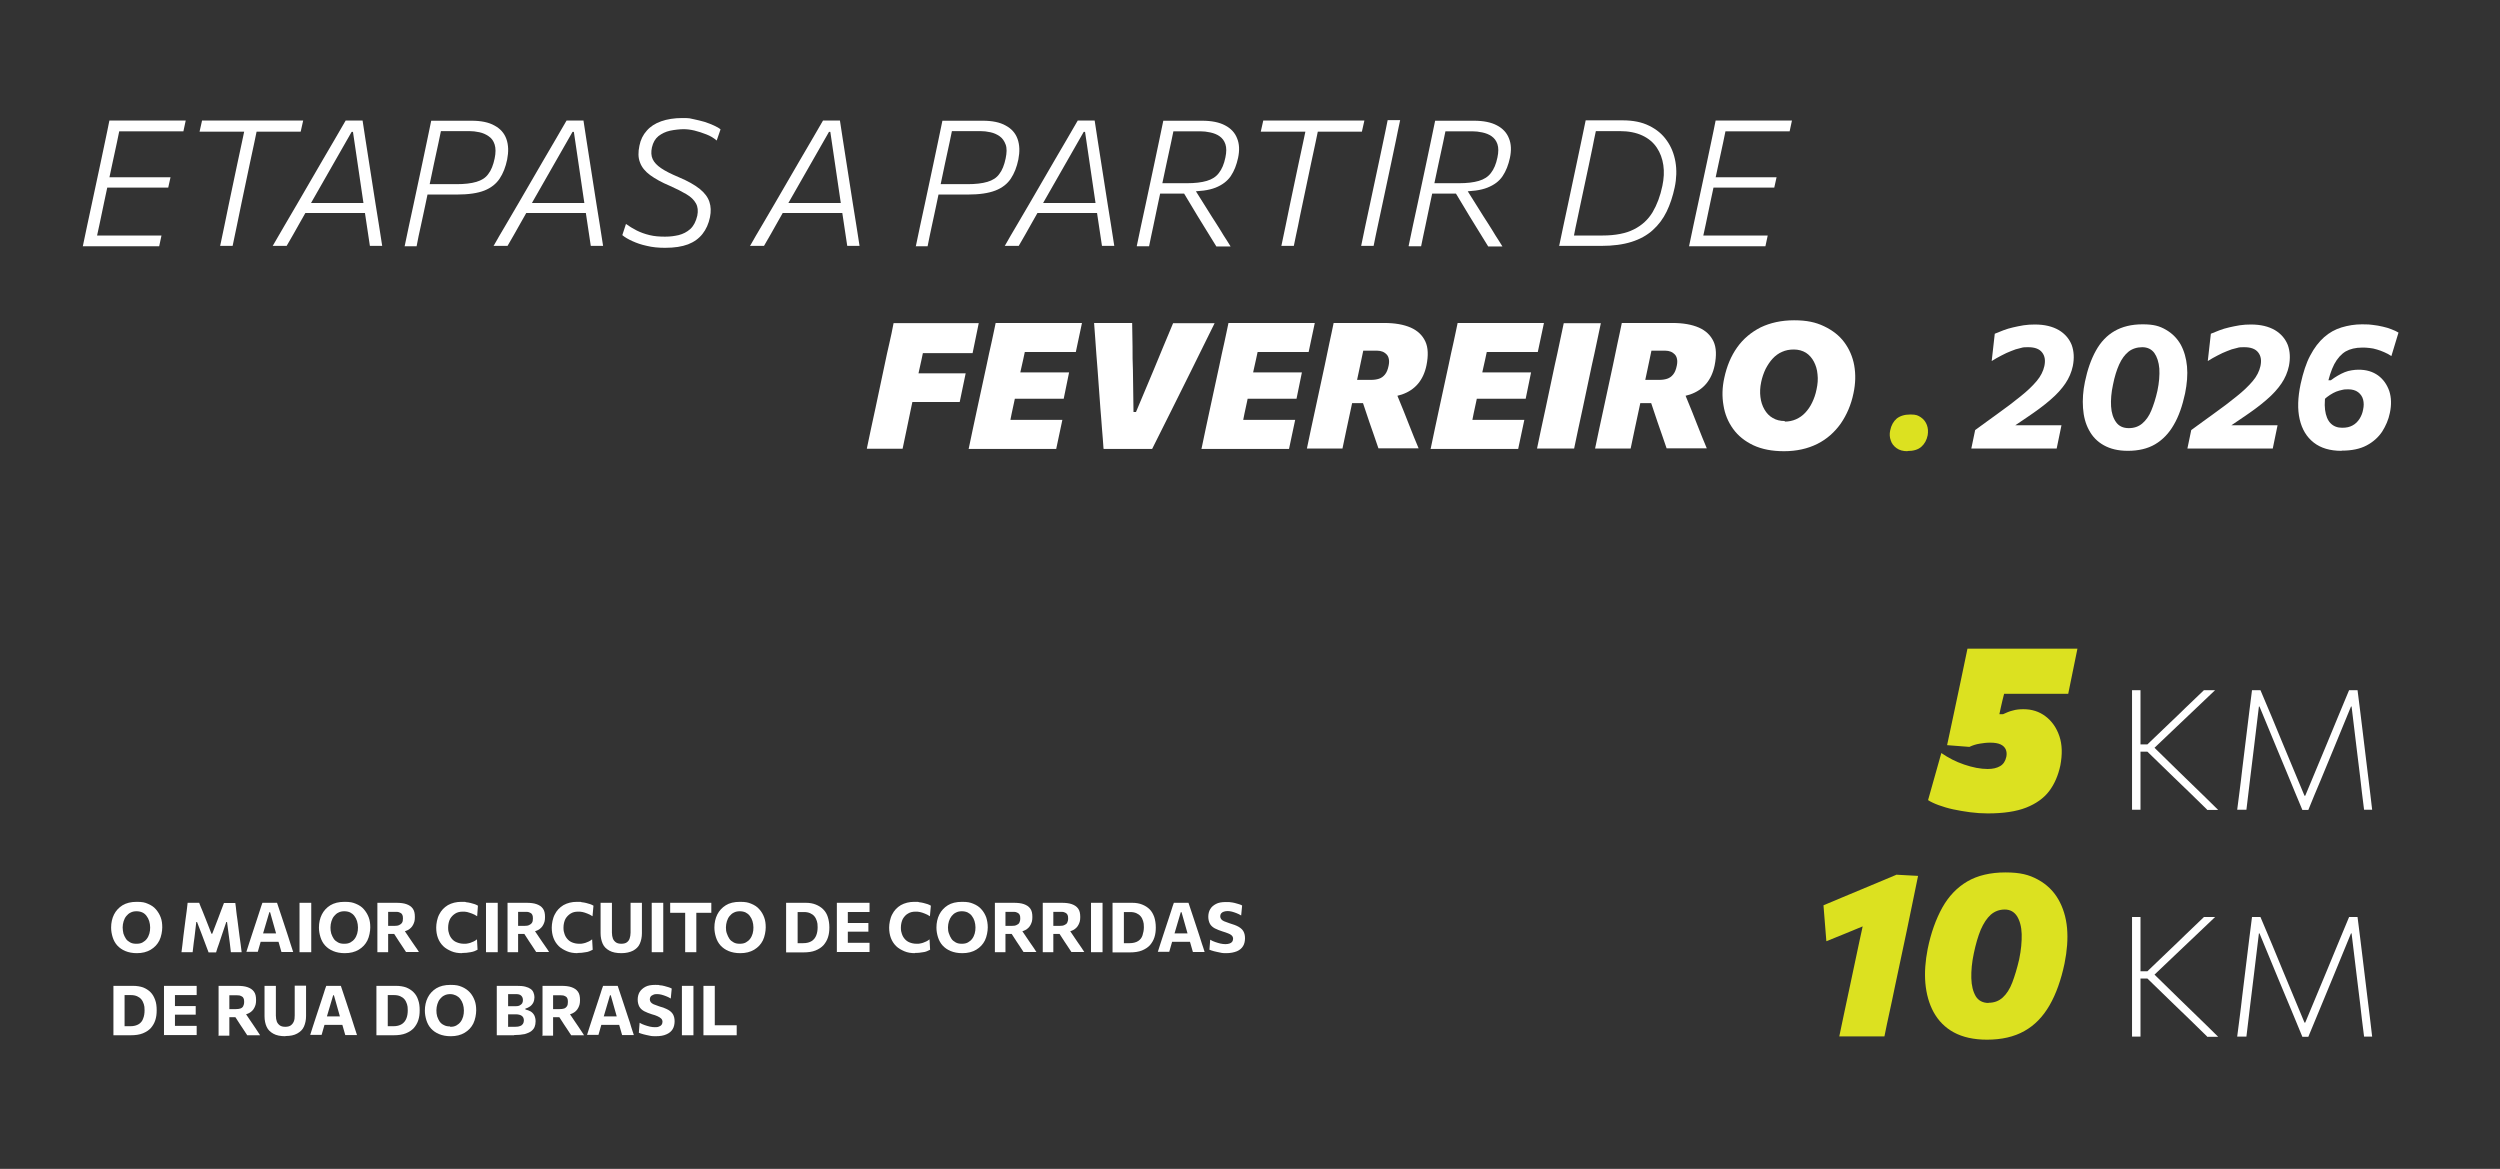<svg id="Camada_2" xmlns="http://www.w3.org/2000/svg" version="1.1" viewBox="0 0 1300.4 608">
    <rect x="0" y="0" width="1300.4" height="608" fill="#333333" stroke="none"/>
    <!-- Generator: Adobe Illustrator 29.8.2, SVG Export Plug-In . SVG Version: 2.1.1 Build 3)  -->
    <defs>
        <style>
            .st0,
            .st1 {
                fill: #fff;
            }

            .st1 {
                display: none;
            }

            .st2 {
                fill: #dce120;
            }
        </style>
    </defs>
    <g>
        <path class="st0"
            d="M71.2,495.8c-2.3,0-4.3-.4-6-1.1s-3.1-1.7-4.2-2.9-1.9-2.7-2.4-4.3-.8-3.3-.8-5c0-2.5.5-4.8,1.5-6.8,1-2,2.5-3.6,4.4-4.8,2-1.2,4.4-1.8,7.4-1.8s4.2.3,5.8,1c1.7.7,3.1,1.6,4.2,2.9s1.9,2.6,2.5,4.2c.6,1.6.8,3.3.8,5.2s-.5,4.8-1.5,6.8c-1,2-2.5,3.6-4.5,4.8s-4.4,1.8-7.2,1.8h0ZM71.1,490.9c1.2,0,2.2-.2,3.1-.7.9-.5,1.6-1.1,2.2-1.9.6-.8,1-1.7,1.3-2.7s.4-2.1.4-3.2-.2-2.3-.5-3.3-.8-1.9-1.4-2.7-1.3-1.4-2.2-1.8c-.9-.4-1.9-.6-3-.6s-2.2.2-3.1.7c-.9.4-1.6,1.1-2.2,1.8s-1.1,1.7-1.4,2.7c-.3,1-.5,2.1-.5,3.2s.2,2.2.4,3.2c.3,1,.8,1.9,1.3,2.7s1.3,1.4,2.2,1.9c.9.5,1.9.7,3.1.7h0Z" />
        <path class="st0"
            d="M94.4,495.3c.2-1.3.3-2.7.5-4s.3-2.8.5-4.4l1.1-8.6c.2-1.5.4-3,.6-4.4s.3-2.8.5-4.3h6c.6,1.5,1.1,2.9,1.7,4.2s1,2.7,1.6,4l3.1,7.9h.4l3-7.8c.5-1.3,1-2.6,1.5-4s1-2.7,1.6-4.2h5.9c.2,1.4.4,2.9.5,4.2s.4,2.9.6,4.5l1.1,8.6c.2,1.6.4,3,.6,4.3.2,1.3.3,2.7.5,4h-5.6c-.2-1.8-.4-3.5-.6-5.1s-.4-3.1-.6-4.5l-.8-6.1h-.4l-2.2,6.5c-.5,1.6-1.1,3.2-1.6,4.8-.6,1.6-1.1,3.1-1.5,4.5h-3.9c-.3-.9-.7-1.9-1.1-2.9s-.8-2.1-1.2-3.2c-.4-1.1-.8-2.1-1.2-3.2l-2.5-6.5h-.4l-.7,6c-.2,1.4-.3,3-.6,4.6-.2,1.6-.4,3.3-.6,5.1h-5.5,0Z" />
        <path class="st0"
            d="M128.1,495.3c.5-1.4.9-2.8,1.4-4.4.5-1.5,1-3,1.4-4.3l2.9-8.8c.5-1.6,1-3,1.4-4.3s.8-2.6,1.3-3.9h7.6c.4,1.3.9,2.6,1.3,3.9.4,1.3.9,2.7,1.4,4.2l2.9,8.8c.5,1.4.9,2.9,1.4,4.4s.9,2.9,1.4,4.3h-6.1c-.4-1.4-.8-2.8-1.2-4.2-.4-1.4-.8-2.8-1.2-4.1l-3.5-12.4h-.4l-3.6,12.2c-.4,1.3-.8,2.7-1.2,4.2-.4,1.5-.8,2.9-1.2,4.2h-5.9ZM134.2,489.9l.6-4.4h11.5l.5,4.4h-12.6Z" />
        <path class="st0" d="M155.8,495.3v-25.7h6.1v25.7h-6.1Z" />
        <path class="st0"
            d="M179.3,495.8c-2.3,0-4.3-.4-6-1.1s-3.1-1.7-4.2-2.9-1.9-2.7-2.4-4.3-.8-3.3-.8-5c0-2.5.5-4.8,1.5-6.8,1-2,2.5-3.6,4.4-4.8,2-1.2,4.4-1.8,7.4-1.8s4.2.3,5.9,1c1.7.7,3.1,1.6,4.2,2.9s1.9,2.6,2.5,4.2.8,3.3.8,5.2-.5,4.8-1.5,6.8c-1,2-2.5,3.6-4.5,4.8s-4.4,1.8-7.2,1.8h0ZM179.2,490.9c1.2,0,2.2-.2,3.1-.7.9-.5,1.6-1.1,2.2-1.9.6-.8,1-1.7,1.3-2.7s.4-2.1.4-3.2-.2-2.3-.5-3.3c-.3-1-.8-1.9-1.4-2.7s-1.4-1.4-2.2-1.8c-.9-.4-1.9-.6-3-.6s-2.2.2-3.1.7c-.9.4-1.6,1.1-2.2,1.8s-1.1,1.7-1.4,2.7-.5,2.1-.5,3.2.1,2.2.4,3.2.8,1.9,1.3,2.7,1.3,1.4,2.2,1.9,1.9.7,3.1.7h0Z" />
        <path class="st0"
            d="M196.3,495.3v-25.7h9.8c2.1,0,3.9.2,5.3.7,1.4.5,2.5,1.2,3.3,2.3.8,1.1,1.1,2.5,1.1,4.4s-.3,2.8-.9,4-1.5,2.1-2.8,2.8c-1.3.7-3,1-5,1l2.3-2.2,3.5,5.2c.5.8,1.1,1.6,1.7,2.5.6.9,1.2,1.8,1.8,2.6s1.1,1.6,1.5,2.3h-6.7c-.6-1-1.3-2-1.9-2.9s-1.2-1.8-1.8-2.7l-4.2-6.5,3.6,2.7h-6v-4.2h4.3c.9,0,1.8-.1,2.4-.4s1.1-.6,1.5-1.2c.4-.6.5-1.3.5-2.3s-.1-1.3-.3-1.8-.5-.8-.9-1c-.4-.2-.8-.4-1.2-.5-.4-.1-.9-.1-1.4-.1h-8.1l4.2-3.7v24.7h-5.8Z" />
        <path class="st0"
            d="M240.4,495.8c-2.1,0-4-.3-5.6-1s-3.1-1.5-4.3-2.7c-1.2-1.2-2.1-2.6-2.7-4.2-.6-1.6-.9-3.4-.9-5.4s.5-4.9,1.6-6.9c1-2,2.5-3.6,4.5-4.8,2-1.1,4.3-1.7,7-1.7s1.6,0,2.5.2c.8.1,1.6.2,2.3.4s1.4.4,2.1.6c.6.2,1.2.5,1.7.8l-.4,5.5c-.9-.6-1.8-1.1-2.7-1.4s-1.7-.6-2.5-.8c-.8-.2-1.6-.2-2.3-.2-1.5,0-2.8.3-3.9,1s-2,1.6-2.7,2.8c-.6,1.2-1,2.8-1,4.5s.2,2.2.5,3.2c.3,1,.8,1.9,1.5,2.7.7.8,1.5,1.4,2.6,1.8,1,.4,2.2.7,3.6.7s1.1,0,1.7-.1,1.1-.2,1.7-.4c.6-.2,1.1-.4,1.7-.7s1.1-.6,1.7-1.1l.3,5.4c-.5.3-1.1.5-1.7.8-.6.2-1.3.4-2,.5s-1.4.2-2.1.3c-.7,0-1.4.1-2.2.1h0Z" />
        <path class="st0" d="M252.8,495.3v-25.7h6.1v25.7h-6.1Z" />
        <path class="st0"
            d="M264,495.3v-25.7h9.8c2.1,0,3.9.2,5.3.7s2.5,1.2,3.3,2.3c.8,1.1,1.1,2.5,1.1,4.4s-.3,2.8-.9,4-1.5,2.1-2.8,2.8c-1.3.7-3,1-5,1l2.3-2.2,3.5,5.2c.5.8,1.1,1.6,1.7,2.5.6.9,1.2,1.8,1.8,2.6s1.1,1.6,1.5,2.3h-6.7c-.6-1-1.3-2-1.9-2.9s-1.2-1.8-1.8-2.7l-4.2-6.5,3.5,2.7h-6v-4.2h4.3c1,0,1.8-.1,2.4-.4s1.1-.6,1.5-1.2c.4-.6.5-1.3.5-2.3s-.1-1.3-.3-1.8-.5-.8-.9-1c-.4-.2-.8-.4-1.2-.5-.4-.1-.9-.1-1.4-.1h-8.1l4.2-3.7v24.7h-5.8Z" />
        <path class="st0"
            d="M300.5,495.8c-2.1,0-4-.3-5.6-1s-3.1-1.5-4.3-2.7c-1.2-1.2-2.1-2.6-2.7-4.2s-.9-3.4-.9-5.4.5-4.9,1.6-6.9c1-2,2.5-3.6,4.5-4.8,2-1.1,4.3-1.7,7-1.7s1.6,0,2.5.2c.8.1,1.6.2,2.3.4s1.4.4,2.1.6c.6.2,1.2.5,1.7.8l-.5,5.5c-.9-.6-1.8-1.1-2.7-1.4-.9-.4-1.7-.6-2.5-.8-.8-.2-1.6-.2-2.3-.2-1.5,0-2.8.3-3.9,1s-2,1.6-2.7,2.8c-.6,1.2-1,2.8-1,4.5s.2,2.2.5,3.2c.3,1,.8,1.9,1.5,2.7s1.5,1.4,2.5,1.8c1,.4,2.2.7,3.6.7s1.1,0,1.7-.1,1.1-.2,1.7-.4c.6-.2,1.1-.4,1.7-.7.6-.3,1.1-.6,1.7-1.1l.3,5.4c-.5.3-1.1.5-1.7.8s-1.3.4-2,.5-1.4.2-2.1.3c-.7,0-1.5.1-2.2.1h0Z" />
        <path class="st0"
            d="M323.3,495.8c-2.6,0-4.7-.4-6.3-1.3s-2.8-2-3.5-3.6-1.1-3.4-1.1-5.5v-15.8h5.9v15.5c0,1.2.2,2.3.5,3.1s.9,1.5,1.6,2c.7.5,1.7.7,2.8.7s2.1-.2,2.8-.7c.7-.5,1.2-1.1,1.5-2s.5-1.9.5-3.1v-15.5h5.9v15.8c0,2.1-.4,3.9-1.1,5.5s-1.9,2.7-3.5,3.6c-1.6.8-3.6,1.3-6.1,1.3h0Z" />
        <path class="st0" d="M339,495.3v-25.7h6v25.7h-6Z" />
        <path class="st0" d="M356.4,495.3v-24.7l2.2,4.2h-10v-5.2h21.4v5.2h-10l2.2-4.2v24.7h-5.9Z" />
        <path class="st0"
            d="M385,495.8c-2.3,0-4.3-.4-6-1.1s-3.1-1.7-4.2-2.9-1.9-2.7-2.4-4.3-.8-3.3-.8-5c0-2.5.5-4.8,1.5-6.8,1-2,2.5-3.6,4.4-4.8s4.4-1.8,7.4-1.8,4.2.3,5.9,1c1.7.7,3.1,1.6,4.2,2.9,1.1,1.2,1.9,2.6,2.5,4.2s.8,3.3.8,5.2-.5,4.8-1.5,6.8c-1,2-2.5,3.6-4.5,4.8s-4.4,1.8-7.2,1.8h0ZM384.9,490.9c1.2,0,2.2-.2,3.1-.7.9-.5,1.6-1.1,2.2-1.9.6-.8,1-1.7,1.3-2.7s.4-2.1.4-3.2-.2-2.3-.5-3.3-.8-1.9-1.4-2.7c-.6-.8-1.4-1.4-2.2-1.8-.9-.4-1.9-.6-3-.6s-2.2.2-3.1.7c-.9.4-1.6,1.1-2.2,1.8s-1.1,1.7-1.4,2.7-.5,2.1-.5,3.2.1,2.2.5,3.2c.3,1,.8,1.9,1.3,2.7s1.3,1.4,2.2,1.9,1.9.7,3.1.7h0Z" />
        <path class="st0"
            d="M408.9,495.3v-25.7h10.2c2,0,3.7.3,5.2.9,1.5.6,2.8,1.4,3.9,2.5s1.9,2.4,2.4,4c.5,1.6.8,3.4.8,5.4s-.2,3.5-.7,5.1c-.5,1.6-1.3,2.9-2.3,4.1-1.1,1.2-2.5,2.1-4.2,2.8-1.7.7-3.9,1-6.4,1h-8.9ZM414.8,490.6h3c1.9,0,3.3-.4,4.4-1.1,1.1-.7,1.9-1.7,2.4-3s.7-2.7.7-4.2-.1-2.3-.4-3.2-.7-1.8-1.3-2.5-1.3-1.2-2.2-1.6-2-.6-3.2-.6h-3.3v16.2h0Z" />
        <path class="st0"
            d="M435.3,495.3v-25.7h17v4.8h-14.1l2.8-3.9v23.8l-2.5-3.9h13.8v4.8h-17.2,0ZM439.7,484.6v-4.5h12v4.5h-12Z" />
        <path class="st0"
            d="M476,495.8c-2.1,0-4-.3-5.6-1s-3.1-1.5-4.3-2.7-2.1-2.6-2.7-4.2c-.6-1.6-.9-3.4-.9-5.4s.5-4.9,1.6-6.9c1-2,2.5-3.6,4.5-4.8,2-1.1,4.3-1.7,7-1.7s1.6,0,2.5.2c.8.1,1.6.2,2.3.4s1.4.4,2.1.6c.6.2,1.2.5,1.7.8l-.5,5.5c-.9-.6-1.8-1.1-2.7-1.4-.9-.4-1.7-.6-2.5-.8-.8-.2-1.6-.2-2.3-.2-1.5,0-2.8.3-3.9,1-1.1.6-2,1.6-2.7,2.8-.6,1.2-1,2.8-1,4.5s.2,2.2.5,3.2c.3,1,.8,1.9,1.5,2.7s1.5,1.4,2.5,1.8c1,.4,2.2.7,3.6.7s1.1,0,1.7-.1,1.1-.2,1.7-.4c.6-.2,1.1-.4,1.7-.7s1.1-.6,1.7-1.1l.3,5.4c-.5.3-1.1.5-1.7.8s-1.3.4-2,.5c-.7.1-1.4.2-2.1.3-.7,0-1.5.1-2.2.1h0Z" />
        <path class="st0"
            d="M500.5,495.8c-2.3,0-4.3-.4-6-1.1-1.7-.7-3.1-1.7-4.2-2.9s-1.9-2.7-2.4-4.3-.8-3.3-.8-5c0-2.5.5-4.8,1.5-6.8,1-2,2.5-3.6,4.4-4.8s4.4-1.8,7.4-1.8,4.2.3,5.9,1c1.7.7,3.1,1.6,4.2,2.9,1.1,1.2,1.9,2.6,2.5,4.2.5,1.6.8,3.3.8,5.2s-.5,4.8-1.5,6.8-2.5,3.6-4.5,4.8-4.4,1.8-7.2,1.8h0ZM500.4,490.9c1.2,0,2.2-.2,3.1-.7.9-.5,1.6-1.1,2.2-1.9s1-1.7,1.3-2.7.4-2.1.4-3.2-.2-2.3-.5-3.3-.8-1.9-1.4-2.7c-.6-.8-1.4-1.4-2.2-1.8-.9-.4-1.9-.6-3-.6s-2.2.2-3.1.7c-.9.4-1.6,1.1-2.2,1.8-.6.8-1.1,1.7-1.4,2.7s-.5,2.1-.5,3.2.1,2.2.5,3.2c.3,1,.8,1.9,1.3,2.7s1.3,1.4,2.2,1.9,1.9.7,3.1.7h0Z" />
        <path class="st0"
            d="M517.5,495.3v-25.7h9.8c2.1,0,3.9.2,5.3.7s2.5,1.2,3.3,2.3c.8,1.1,1.1,2.5,1.1,4.4s-.3,2.8-.9,4-1.5,2.1-2.8,2.8c-1.3.7-3,1-5,1l2.3-2.2,3.5,5.2c.5.8,1.1,1.6,1.7,2.5s1.2,1.8,1.8,2.6c.6.9,1.1,1.6,1.5,2.3h-6.7c-.7-1-1.3-2-1.9-2.9-.6-.9-1.2-1.8-1.8-2.7l-4.2-6.5,3.5,2.7h-6v-4.2h4.3c1,0,1.8-.1,2.4-.4s1.2-.6,1.5-1.2c.3-.6.5-1.3.5-2.3s-.1-1.3-.3-1.8c-.2-.4-.5-.8-.9-1s-.8-.4-1.2-.5c-.4-.1-.9-.1-1.4-.1h-8.1l4.2-3.7v24.7h-5.8Z" />
        <path class="st0"
            d="M542.4,495.3v-25.7h9.8c2.1,0,3.9.2,5.3.7s2.5,1.2,3.3,2.3c.8,1.1,1.1,2.5,1.1,4.4s-.3,2.8-.9,4-1.5,2.1-2.8,2.8c-1.3.7-3,1-5,1l2.3-2.2,3.5,5.2c.5.8,1.1,1.6,1.7,2.5s1.2,1.8,1.8,2.6c.6.9,1.1,1.6,1.5,2.3h-6.7c-.7-1-1.3-2-1.9-2.9-.6-.9-1.2-1.8-1.8-2.7l-4.2-6.5,3.5,2.7h-6v-4.2h4.3c1,0,1.8-.1,2.4-.4s1.2-.6,1.5-1.2c.3-.6.5-1.3.5-2.3s-.1-1.3-.3-1.8c-.2-.4-.5-.8-.9-1s-.8-.4-1.2-.5c-.4-.1-.9-.1-1.4-.1h-8.1l4.2-3.7v24.7h-5.8Z" />
        <path class="st0" d="M567.5,495.3v-25.7h6v25.7h-6Z" />
        <path class="st0"
            d="M578.7,495.3v-25.7h10.2c2,0,3.7.3,5.2.9,1.5.6,2.8,1.4,3.9,2.5s1.8,2.4,2.4,4c.5,1.6.8,3.4.8,5.4s-.2,3.5-.7,5.1-1.3,2.9-2.3,4.1c-1.1,1.2-2.5,2.1-4.2,2.8s-3.9,1-6.4,1h-8.9ZM584.6,490.6h3c1.8,0,3.3-.4,4.4-1.1,1.1-.7,1.9-1.7,2.3-3s.7-2.7.7-4.2-.1-2.3-.4-3.2c-.3-1-.7-1.8-1.3-2.5s-1.3-1.2-2.2-1.6c-.9-.4-2-.6-3.2-.6h-3.3v16.2h0Z" />
        <path class="st0"
            d="M602.2,495.3c.5-1.4.9-2.8,1.4-4.4.5-1.5,1-3,1.4-4.3l2.9-8.8c.5-1.6,1-3,1.4-4.3.4-1.3.8-2.6,1.3-3.9h7.6c.4,1.3.9,2.6,1.3,3.9.4,1.3.9,2.7,1.4,4.2l2.9,8.8c.5,1.4.9,2.9,1.4,4.4s1,2.9,1.4,4.3h-6.1c-.4-1.4-.8-2.8-1.2-4.2-.4-1.4-.8-2.8-1.2-4.1l-3.5-12.4h-.4l-3.6,12.2c-.4,1.3-.8,2.7-1.2,4.2s-.8,2.9-1.2,4.2h-5.9ZM608.4,489.9l.6-4.4h11.5l.5,4.4h-12.6Z" />
        <path class="st0"
            d="M638,495.8c-1.1,0-2.1,0-3.3-.3s-2.2-.4-3.2-.7c-1-.3-1.8-.5-2.4-.8l.4-5.2c.8.5,1.7.9,2.6,1.2s1.8.6,2.7.8c.9.2,1.8.3,2.6.3s1.5-.1,2.1-.3c.6-.2,1.1-.5,1.4-.9.3-.4.5-1,.5-1.6s-.2-1.2-.7-1.7-1.1-.8-1.9-1.1-1.8-.7-2.9-1c-1.5-.5-2.9-1-4-1.6-1.1-.6-2-1.4-2.5-2.3s-.9-2.2-.9-3.7.3-2.8,1-4,1.7-2,3-2.7,3-1,5.1-1,1.6,0,2.4.1,1.6.2,2.3.4,1.5.4,2.1.6c.7.2,1.2.4,1.7.7l-.5,5.2c-.8-.5-1.6-.9-2.4-1.2-.8-.3-1.6-.6-2.4-.8s-1.5-.3-2.2-.3-1.4.1-2,.3c-.6.2-1.1.5-1.4.9s-.5.9-.5,1.5.2,1.1.5,1.5c.3.4.8.8,1.5,1.1.7.3,1.6.6,2.7,1,2,.6,3.7,1.2,4.9,1.9s2,1.5,2.5,2.4c.5.9.8,2.1.8,3.5s-.3,3-1,4.1c-.7,1.2-1.8,2.1-3.2,2.7-1.5.6-3.3,1-5.6,1h0Z" />
        <path class="st0"
            d="M59,538.5v-25.7h10.2c2,0,3.7.3,5.2.8,1.5.6,2.8,1.4,3.9,2.5,1.1,1.1,1.8,2.4,2.4,4,.6,1.6.8,3.4.8,5.4s-.2,3.5-.7,5.1c-.5,1.6-1.3,2.9-2.3,4.1-1.1,1.2-2.5,2.1-4.2,2.8s-3.9,1-6.4,1h-8.9ZM64.9,533.8h2.9c1.8,0,3.3-.4,4.4-1.1,1.1-.7,1.9-1.7,2.3-3,.5-1.2.7-2.7.7-4.2s-.1-2.3-.4-3.2-.7-1.8-1.3-2.5-1.3-1.2-2.2-1.6-2-.6-3.2-.6h-3.3s0,16.2,0,16.2Z" />
        <path class="st0"
            d="M85.3,538.5v-25.7h17v4.8h-14.1l2.8-3.9v23.8l-2.5-3.9h13.8v4.8h-17.2,0ZM89.8,527.8v-4.5h12v4.5h-12Z" />
        <path class="st0"
            d="M113.7,538.5v-25.7h9.8c2.1,0,3.9.2,5.3.7,1.4.5,2.5,1.2,3.3,2.3s1.1,2.5,1.1,4.4-.3,2.8-.9,4-1.5,2.1-2.8,2.8-3,1-5,1l2.3-2.2,3.5,5.2c.5.8,1.1,1.6,1.7,2.5s1.2,1.8,1.8,2.7c.6.9,1.1,1.6,1.5,2.3h-6.7c-.6-1-1.3-2-1.9-2.9-.6-.9-1.2-1.8-1.8-2.7l-4.2-6.5,3.6,2.7h-6v-4.2h4.3c.9,0,1.8-.1,2.4-.3s1.2-.6,1.5-1.2c.3-.6.5-1.3.5-2.3s-.1-1.3-.3-1.8-.5-.8-.9-1c-.4-.2-.8-.4-1.2-.5-.4,0-.9-.1-1.4-.1h-8.1l4.2-3.7v24.7h-5.8Z" />
        <path class="st0"
            d="M148.5,539c-2.6,0-4.7-.4-6.3-1.3s-2.8-2-3.5-3.6c-.7-1.5-1.1-3.4-1.1-5.5v-15.8h5.9v15.5c0,1.2.2,2.3.5,3.1s.9,1.5,1.6,2c.7.5,1.7.7,2.8.7s2.1-.2,2.8-.7c.7-.5,1.2-1.1,1.6-2s.5-1.9.5-3.2v-15.5h5.9v15.8c0,2.1-.4,3.9-1.1,5.5s-1.9,2.7-3.5,3.6-3.6,1.3-6.1,1.3h0Z" />
        <path class="st0"
            d="M161.3,538.5c.5-1.4.9-2.8,1.4-4.4.5-1.5,1-3,1.4-4.3l2.9-8.8c.5-1.6,1-3,1.4-4.3s.8-2.6,1.3-3.9h7.6c.4,1.3.9,2.7,1.3,3.9.4,1.3.9,2.7,1.4,4.2l2.9,8.8c.5,1.4.9,2.9,1.4,4.4s.9,2.9,1.4,4.3h-6.1c-.4-1.4-.8-2.8-1.2-4.2s-.8-2.8-1.2-4.1l-3.5-12.4h-.4l-3.6,12.2c-.4,1.3-.8,2.7-1.2,4.2-.4,1.5-.8,2.9-1.2,4.2h-5.9ZM167.4,533.1l.6-4.4h11.5l.5,4.4h-12.6Z" />
        <path class="st0"
            d="M195.8,538.5v-25.7h10.2c2,0,3.7.3,5.2.8,1.5.6,2.8,1.4,3.9,2.5,1.1,1.1,1.9,2.4,2.4,4,.6,1.6.8,3.4.8,5.4s-.2,3.5-.7,5.1c-.5,1.6-1.3,2.9-2.3,4.1-1.1,1.2-2.5,2.1-4.2,2.8-1.7.7-3.9,1-6.4,1h-8.9ZM201.7,533.8h2.9c1.9,0,3.3-.4,4.4-1.1,1.1-.7,1.9-1.7,2.4-3,.5-1.2.7-2.7.7-4.2s-.1-2.3-.4-3.2-.7-1.8-1.3-2.5-1.3-1.2-2.2-1.6-2-.6-3.2-.6h-3.3v16.2Z" />
        <path class="st0"
            d="M234.4,539c-2.3,0-4.3-.4-6-1.1s-3.1-1.7-4.2-2.9-1.9-2.7-2.4-4.3c-.5-1.6-.8-3.3-.8-5,0-2.5.5-4.8,1.5-6.8,1-2,2.5-3.6,4.4-4.8,2-1.2,4.4-1.8,7.4-1.8s4.2.3,5.9,1c1.7.7,3.1,1.7,4.2,2.9s1.9,2.6,2.5,4.2.8,3.3.8,5.2-.5,4.8-1.5,6.8c-1,2-2.5,3.6-4.5,4.8s-4.4,1.8-7.2,1.8h0ZM234.3,534.1c1.2,0,2.2-.2,3.1-.7.9-.5,1.6-1.1,2.2-1.9.6-.8,1-1.7,1.3-2.7s.4-2.1.4-3.2-.2-2.3-.5-3.3c-.3-1-.8-1.9-1.4-2.7s-1.4-1.4-2.2-1.8c-.9-.4-1.9-.7-3-.7s-2.2.2-3.1.7c-.9.4-1.6,1.1-2.2,1.8s-1.1,1.7-1.4,2.7-.5,2.1-.5,3.2.1,2.2.4,3.2.8,1.9,1.3,2.7c.6.8,1.3,1.4,2.2,1.8.9.5,1.9.7,3.1.7h0Z" />
        <path class="st0"
            d="M267.4,538.5h-9v-25.7h10.4c1.8,0,3.2.1,4.4.4,1.2.3,2.1.7,2.8,1.2.7.5,1.2,1.1,1.5,1.9s.5,1.5.5,2.4-.2,2-.6,2.8-1,1.5-1.7,2c-.7.5-1.5.9-2.4,1.1v.5c1,.2,1.9.6,2.7,1,.8.5,1.4,1.1,1.9,2,.4.8.7,1.9.7,3.1s-.2,2.1-.5,2.9-.9,1.6-1.8,2.3c-.8.6-2,1.1-3.4,1.5-1.5.3-3.3.5-5.5.5h0ZM264.2,534.1h3.7c1,0,1.9-.1,2.6-.4.7-.2,1.1-.6,1.5-1.1.3-.5.5-1.1.5-1.8,0-1.1-.4-1.9-1.1-2.4-.7-.5-1.8-.8-3.1-.8h-5.4v-4.2h5.2c.9,0,1.6-.1,2.2-.4.6-.3,1-.7,1.3-1.1.3-.5.4-1,.4-1.7,0-1-.3-1.7-.9-2.3s-1.5-.8-2.7-.8h-4.1v16.8h0Z" />
        <path class="st0"
            d="M282.2,538.5v-25.7h9.8c2.1,0,3.9.2,5.3.7s2.5,1.2,3.3,2.3,1.1,2.5,1.1,4.4-.3,2.8-.9,4-1.5,2.1-2.8,2.8-3,1-5,1l2.3-2.2,3.5,5.2c.5.8,1.1,1.6,1.7,2.5.6.9,1.2,1.8,1.8,2.7.6.9,1.1,1.6,1.5,2.3h-6.7c-.6-1-1.3-2-1.9-2.9s-1.2-1.8-1.8-2.7l-4.2-6.5,3.5,2.7h-6v-4.2h4.3c1,0,1.8-.1,2.4-.3s1.1-.6,1.5-1.2c.4-.6.5-1.3.5-2.3s-.1-1.3-.3-1.8-.5-.8-.9-1c-.4-.2-.8-.4-1.2-.5-.4,0-.9-.1-1.4-.1h-8.1l4.2-3.7v24.7h-5.8Z" />
        <path class="st0"
            d="M305.3,538.5c.5-1.4.9-2.8,1.4-4.4.5-1.5,1-3,1.4-4.3l2.9-8.8c.5-1.6,1-3,1.4-4.3s.8-2.6,1.3-3.9h7.6c.4,1.3.9,2.7,1.3,3.9.4,1.3.9,2.7,1.4,4.2l2.9,8.8c.5,1.4,1,2.9,1.4,4.4s1,2.9,1.4,4.3h-6.1c-.4-1.4-.8-2.8-1.2-4.2s-.8-2.8-1.2-4.1l-3.5-12.4h-.4l-3.6,12.2c-.4,1.3-.8,2.7-1.2,4.2-.4,1.5-.8,2.9-1.2,4.2h-5.9ZM311.5,533.1l.6-4.4h11.5l.5,4.4h-12.6Z" />
        <path class="st0"
            d="M341.1,539c-1.1,0-2.1,0-3.3-.3s-2.2-.4-3.1-.7c-1-.3-1.8-.5-2.4-.8l.4-5.2c.8.5,1.7.9,2.6,1.2s1.8.6,2.7.8c.9.2,1.8.3,2.6.3s1.5,0,2.1-.3c.6-.2,1.1-.5,1.4-.9s.5-1,.5-1.6-.2-1.2-.7-1.7-1.1-.8-1.9-1.2-1.8-.7-2.9-1c-1.5-.5-2.9-1-4-1.6-1.1-.6-2-1.4-2.5-2.3s-.9-2.2-.9-3.7.3-2.8,1-4c.7-1.1,1.7-2,3-2.7,1.3-.7,3-1,5.1-1s1.6,0,2.4.2c.8,0,1.6.2,2.4.4s1.5.4,2.1.6c.6.2,1.2.4,1.7.7l-.5,5.2c-.8-.5-1.6-.9-2.4-1.2-.8-.3-1.6-.6-2.4-.8s-1.5-.3-2.2-.3-1.4,0-2,.3-1.1.5-1.4.9-.5.9-.5,1.5.2,1.1.5,1.5c.3.4.8.8,1.5,1.1.7.3,1.6.6,2.7,1,2,.6,3.7,1.2,4.9,1.9s2,1.5,2.5,2.4c.5.9.8,2.1.8,3.5s-.3,3-1,4.1c-.7,1.2-1.8,2.1-3.2,2.7-1.5.7-3.3,1-5.6,1h0Z" />
        <path class="st0" d="M354.7,538.5v-25.7h6v25.7h-6Z" />
        <path class="st0" d="M365.9,538.5v-25.7h5.9v24.7l-2-4.2h13.4v5.2h-17.3Z" />
    </g>
    <g>
        <g>
            <path class="st0"
                d="M43.1,128c.8-3.6,1.5-7.1,2.2-10.5s1.5-7.1,2.4-11.2l4.6-21.5c.9-4.2,1.7-8,2.4-11.4.7-3.4,1.5-7,2.2-10.7h39.7l-1.2,5.6h-36.9l4.5-4.8c-.8,3.7-1.5,7.2-2.2,10.7-.7,3.4-1.5,7.1-2.4,11.1l-4.3,20.2c-.8,3.9-1.6,7.6-2.3,11-.7,3.4-1.5,6.9-2.3,10.6l-2.2-4.6h36.7l-1.2,5.6s-39.8,0-39.8,0ZM54.5,97.6l1.2-5.4h33l-1.2,5.4s-33,0-33,0Z" />
            <path class="st0"
                d="M114.5,128c.8-3.6,1.5-7.1,2.2-10.5s1.5-7.1,2.3-11.2l4.4-20.9c.9-4.1,1.7-7.8,2.4-11.2.7-3.4,1.5-6.9,2.2-10.6l1.5,4.9h-25.7l1.3-5.8h52.6l-1.3,5.8h-25.7l3.8-5c-.8,3.7-1.5,7.2-2.2,10.6-.7,3.4-1.5,7.2-2.4,11.2l-4.4,20.9c-.8,4-1.6,7.8-2.3,11.2-.7,3.4-1.4,6.9-2.2,10.5h-6.4Z" />
            <path class="st0"
                d="M141.8,128c2.1-3.6,4.2-7.3,6.5-11.2,2.3-3.9,4.4-7.6,6.5-11.1l13-22.4c2.2-3.8,4.3-7.4,6.2-10.6s3.8-6.6,5.8-10h8.8c.5,3.2,1,6.5,1.5,9.8.5,3.3,1.1,6.9,1.7,10.9l3.5,22.4c.6,3.6,1.2,7.4,1.8,11.2.6,3.8,1.2,7.5,1.7,10.9h-6.4c-.6-3.8-1.2-7.8-1.8-12-.6-4.2-1.2-8.2-1.8-12l-5.2-35.3h-.7l-20.1,35.2c-2.2,3.9-4.5,7.9-6.8,12-2.3,4.1-4.6,8.2-6.9,12.1h-7.1ZM156.5,110.8l1.5-5.2h34.2l-.7,5.2h-35,0Z" />
            <path class="st0"
                d="M210.5,128c.8-3.6,1.5-7.1,2.2-10.5s1.5-7.1,2.4-11.1l4.6-21.6c.9-4.2,1.7-7.9,2.4-11.4.7-3.4,1.5-7,2.2-10.6h21c4.9,0,8.9.8,11.9,2.5,3,1.6,5.1,3.9,6.2,7s1.2,6.6.4,10.7c-.8,3.9-2.1,7.2-3.9,9.9-1.8,2.7-4.4,4.8-7.9,6.2s-8.3,2.1-14.4,2.1h-16l1.2-5.4h14.7c4.2,0,7.6-.4,10.3-1.2s4.8-2.1,6.2-4.1c1.5-1.9,2.6-4.7,3.3-8.1.6-2.9.6-5.3,0-7.2s-1.6-3.3-3.1-4.3c-1.4-1-3-1.7-4.8-2.1s-3.6-.6-5.3-.6h-17.9l4.1-4.6c-.8,3.7-1.5,7.2-2.2,10.6-.7,3.4-1.5,7.1-2.4,11.1l-4.4,21c-.9,4-1.6,7.8-2.4,11.2s-1.5,6.9-2.2,10.6h-6.3,0Z" />
            <path class="st0"
                d="M256.7,128c2-3.6,4.2-7.3,6.5-11.2,2.3-3.9,4.4-7.6,6.5-11.1l13-22.4c2.2-3.8,4.3-7.4,6.2-10.6s3.8-6.6,5.8-10h8.8c.5,3.2,1,6.5,1.5,9.8.5,3.3,1.1,6.9,1.7,10.9l3.5,22.4c.6,3.6,1.2,7.4,1.8,11.2.6,3.8,1.2,7.5,1.7,10.9h-6.4c-.6-3.8-1.2-7.8-1.8-12-.6-4.2-1.2-8.2-1.8-12l-5.2-35.3h-.7l-20.1,35.2c-2.2,3.9-4.5,7.9-6.8,12-2.3,4.1-4.6,8.2-6.9,12.1,0,0-7,0-7,0ZM271.4,110.8l1.5-5.2h34.2l-.7,5.2h-35Z" />
            <path class="st0"
                d="M345.9,128.9c-3.4,0-6.6-.3-9.4-1-2.9-.6-5.4-1.5-7.6-2.5-2.2-1-3.9-2-5.2-3.1l1.9-5.8c1.7,1.2,3.6,2.4,5.6,3.4,2,1,4.2,1.8,6.7,2.4,2.4.6,5.1.8,8,.8s4.8-.3,7.1-.8c2.3-.6,4.3-1.6,6.1-3.2,1.7-1.6,2.9-3.9,3.6-6.9.5-2.5.3-4.6-.7-6.4s-2.6-3.4-5-4.8-5.1-2.8-8.5-4.3c-4.3-1.8-7.7-3.7-10.3-5.6-2.6-1.9-4.4-4.1-5.3-6.6-1-2.5-1-5.4-.3-8.7.6-3.1,1.9-5.7,3.8-7.8,1.9-2.2,4.4-3.8,7.5-4.9,3.1-1.1,6.8-1.7,11-1.7s3.9.2,5.9.6c2,.4,3.9.9,5.7,1.4,1.8.6,3.4,1.2,4.9,1.9s2.6,1.3,3.4,2l-2,5.8c-1.5-1.3-3.3-2.4-5.4-3.2s-4.1-1.5-6.2-2-4-.7-5.7-.7-4.7.3-7,.8c-2.3.5-4.3,1.5-6,2.8-1.7,1.4-2.8,3.3-3.4,5.9-.5,2.3-.4,4.4.4,6.1.8,1.7,2.2,3.2,4.4,4.7,2.2,1.5,5.2,3,9,4.6,4.8,2,8.5,4.1,11.1,6.2s4.2,4.3,5,6.7.9,5,.3,8c-.7,3.4-2,6.3-3.9,8.7-1.9,2.4-4.4,4.2-7.5,5.4-3.2,1.2-7.1,1.8-11.8,1.8h0Z" />
            <path class="st0"
                d="M390.1,128c2-3.6,4.2-7.3,6.5-11.2,2.3-3.9,4.4-7.6,6.5-11.1l13-22.4c2.2-3.8,4.3-7.4,6.2-10.6s3.8-6.6,5.8-10h8.8c.5,3.2,1,6.5,1.5,9.8.5,3.3,1.1,6.9,1.7,10.9l3.5,22.4c.6,3.6,1.2,7.4,1.8,11.2.6,3.8,1.2,7.5,1.7,10.9h-6.4c-.6-3.8-1.2-7.8-1.8-12-.6-4.2-1.2-8.2-1.8-12l-5.2-35.3h-.7l-20.1,35.2c-2.2,3.9-4.5,7.9-6.8,12-2.3,4.1-4.6,8.2-6.9,12.1,0,0-7,0-7,0ZM404.9,110.8l1.5-5.2h34.2l-.7,5.2h-35Z" />
            <path class="st0"
                d="M476.4,128c.8-3.6,1.5-7.1,2.2-10.5s1.5-7.1,2.4-11.1l4.6-21.6c.9-4.2,1.7-7.9,2.4-11.4.7-3.4,1.5-7,2.2-10.6h21c4.9,0,8.9.8,11.9,2.5,3,1.6,5.1,3.9,6.2,7s1.2,6.6.4,10.7c-.8,3.9-2.1,7.2-3.9,9.9s-4.4,4.8-8,6.2-8.3,2.1-14.4,2.1h-16l1.2-5.4h14.7c4.2,0,7.6-.4,10.3-1.2,2.7-.8,4.8-2.1,6.2-4.1,1.5-1.9,2.6-4.7,3.3-8.1.6-2.9.7-5.3,0-7.2s-1.7-3.3-3.1-4.3c-1.4-1-3-1.7-4.8-2.1s-3.5-.6-5.3-.6h-17.9l4.1-4.6c-.8,3.7-1.5,7.2-2.2,10.6-.7,3.4-1.5,7.1-2.4,11.1l-4.4,21c-.9,4-1.6,7.8-2.4,11.2-.7,3.4-1.5,6.9-2.2,10.6h-6.3,0Z" />
            <path class="st0"
                d="M522.6,128c2-3.6,4.2-7.3,6.5-11.2,2.3-3.9,4.4-7.6,6.5-11.1l13-22.4c2.2-3.8,4.3-7.4,6.2-10.6,1.9-3.3,3.8-6.6,5.8-10h8.8c.5,3.2,1,6.5,1.5,9.8s1.1,6.9,1.7,10.9l3.5,22.4c.6,3.6,1.2,7.4,1.8,11.2.6,3.8,1.2,7.5,1.7,10.9h-6.4c-.6-3.8-1.2-7.8-1.8-12-.6-4.2-1.2-8.2-1.8-12l-5.2-35.3h-.7l-20.1,35.2c-2.2,3.9-4.5,7.9-6.8,12-2.3,4.1-4.6,8.2-6.9,12.1h-7.1ZM537.3,110.8l1.5-5.2h34.2l-.7,5.2h-35Z" />
            <path class="st0"
                d="M591.3,128c.8-3.6,1.5-7.1,2.2-10.5s1.5-7.1,2.4-11.1l4.6-21.6c.9-4.2,1.7-8,2.4-11.4.7-3.4,1.5-7,2.2-10.6h20.2c4.9,0,8.9.8,11.9,2.4,3.1,1.6,5.2,3.9,6.3,6.8,1.2,2.9,1.3,6.3.5,10.1-.8,3.7-2,6.8-3.8,9.5-1.8,2.6-4.4,4.6-7.9,6-3.5,1.4-8.2,2-14.2,2l2.2-2.9,8.1,12.9c1.2,2,2.6,4.1,4,6.3,1.4,2.2,2.8,4.4,4.1,6.6,1.4,2.1,2.6,4.1,3.6,5.7h-7.4c-1.7-2.8-3.4-5.5-5-8.1s-3.2-5.2-4.8-7.8l-8.9-14.8,3.5,3.2h-15.3l1.1-5.4h14.2c4.1,0,7.5-.4,10.2-1.2,2.7-.8,4.8-2.1,6.3-4.1,1.5-1.9,2.7-4.6,3.4-8.1.6-2.8.6-5.1,0-6.9-.6-1.8-1.6-3.1-3-4.1-1.4-1-3-1.6-4.8-2-1.8-.4-3.5-.6-5.3-.6h-18.1l5.1-4.6c-.8,3.7-1.5,7.2-2.2,10.6-.7,3.4-1.5,7.1-2.4,11.1l-4.5,21.2c-.8,4-1.6,7.7-2.3,11-.7,3.4-1.5,6.9-2.2,10.5h-6.3,0Z" />
            <path class="st0"
                d="M666.5,128c.8-3.6,1.5-7.1,2.2-10.5s1.5-7.1,2.3-11.2l4.4-20.9c.9-4.1,1.7-7.8,2.4-11.2.7-3.4,1.5-6.9,2.2-10.6l1.5,4.9h-25.7l1.3-5.8h52.6l-1.3,5.8h-25.7l3.8-5c-.8,3.7-1.5,7.2-2.2,10.6-.7,3.4-1.5,7.2-2.4,11.2l-4.4,20.9c-.9,4-1.6,7.8-2.3,11.2-.7,3.4-1.5,6.9-2.2,10.5h-6.4,0Z" />
            <path class="st0"
                d="M708,128c.8-3.7,1.5-7.2,2.2-10.6.7-3.4,1.5-7.1,2.4-11.2l4.6-21.6c.9-4.2,1.7-7.9,2.4-11.4.7-3.4,1.5-7,2.2-10.7h6.5c-.8,3.6-1.5,7.2-2.2,10.6-.7,3.4-1.5,7.2-2.4,11.4l-4.6,21.6c-.9,4.1-1.7,7.8-2.4,11.2s-1.5,6.9-2.2,10.6h-6.5Z" />
            <path class="st0"
                d="M732.7,128c.8-3.6,1.5-7.1,2.2-10.5s1.5-7.1,2.4-11.1l4.6-21.6c.9-4.2,1.7-8,2.4-11.4.7-3.4,1.5-7,2.2-10.6h20.2c4.9,0,8.9.8,11.9,2.4,3.1,1.6,5.2,3.9,6.3,6.8,1.2,2.9,1.3,6.3.5,10.1-.8,3.7-2,6.8-3.8,9.5s-4.4,4.6-7.9,6c-3.5,1.4-8.2,2-14.2,2l2.2-2.9,8.1,12.9c1.2,2,2.6,4.1,4,6.3,1.4,2.2,2.8,4.4,4.1,6.6,1.4,2.1,2.6,4.1,3.6,5.7h-7.4c-1.7-2.8-3.4-5.5-5-8.1s-3.2-5.2-4.8-7.8l-8.9-14.8,3.5,3.2h-15.3l1.2-5.4h14.2c4.1,0,7.5-.4,10.2-1.2,2.7-.8,4.8-2.1,6.3-4.1,1.5-1.9,2.7-4.6,3.4-8.1.6-2.8.6-5.1,0-6.9-.6-1.8-1.6-3.1-3-4.1-1.4-1-3-1.6-4.8-2-1.8-.4-3.5-.6-5.3-.6h-18.1l5.1-4.6c-.8,3.7-1.5,7.2-2.2,10.6-.7,3.4-1.5,7.1-2.4,11.1l-4.5,21.2c-.8,4-1.6,7.7-2.3,11-.7,3.4-1.5,6.9-2.2,10.5h-6.3,0Z" />
            <path class="st0"
                d="M811,128c.8-3.6,1.5-7.1,2.2-10.5s1.5-7.1,2.4-11.2l4.6-21.7c.9-4.1,1.7-7.9,2.4-11.4.7-3.5,1.5-7,2.2-10.6h19.2c5.4,0,10,.9,13.8,2.8,3.9,1.9,6.9,4.4,9.2,7.7,2.3,3.2,3.8,7,4.5,11.1s.6,8.6-.4,13.3c-1,4.7-2.4,8.9-4.2,12.6-1.8,3.7-4.2,6.9-7.2,9.6-3,2.7-6.6,4.7-11,6.1s-9.6,2.1-15.8,2.1h-22.1ZM818.7,122.5h14.9c6.7,0,12.2-1.1,16.3-3.2,4.2-2.1,7.4-5.1,9.7-8.9,2.3-3.9,4-8.4,5.1-13.7.8-3.8,1-7.4.5-10.8s-1.6-6.4-3.4-9.1-4.3-4.8-7.5-6.3-7.1-2.3-11.8-2.3h-12.4c-.6,2.8-1.2,5.6-1.7,8.3-.6,2.8-1.2,5.8-1.9,9.1l-4.2,19.7c-.7,3.2-1.3,6.2-1.9,9s-1.2,5.5-1.7,8.3h0Z" />
            <path class="st0"
                d="M878.6,128c.8-3.6,1.5-7.1,2.2-10.5s1.5-7.1,2.4-11.2l4.6-21.5c.9-4.2,1.7-8,2.4-11.4.7-3.4,1.5-7,2.2-10.7h39.7l-1.2,5.6h-36.9l4.5-4.8c-.8,3.7-1.5,7.2-2.2,10.7-.7,3.4-1.5,7.1-2.4,11.1l-4.3,20.2c-.8,3.9-1.6,7.6-2.3,11-.7,3.4-1.5,6.9-2.3,10.6l-2.2-4.6h36.7l-1.2,5.6h-39.8,0ZM889.9,97.6l1.2-5.4h33l-1.2,5.4h-33,0Z" />
        </g>
        <g>
            <path class="st0"
                d="M450.9,233.3c.7-3.5,1.4-6.8,2.1-10,.7-3.2,1.5-6.9,2.4-11.1l4.7-22.2c.9-4.3,1.7-8.1,2.5-11.4s1.5-6.9,2.2-10.5h44.3l-3.2,15.6h-33.4l10.2-12.6c-.8,3.5-1.5,7-2.2,10.4s-1.5,7.3-2.5,11.6l-4.1,19.2c-.9,4.2-1.6,7.9-2.3,11.1-.7,3.2-1.4,6.6-2.1,10h-18.5ZM469.7,209.1l3.1-14.9h29.5l-3.1,14.9h-29.5Z" />
            <path class="st0"
                d="M503.9,233.3c.7-3.4,1.4-6.8,2.1-10,.7-3.2,1.5-6.9,2.4-11.2l4.8-22.2c.9-4.3,1.7-8.1,2.5-11.5.7-3.4,1.5-6.8,2.2-10.4h44.9l-3.2,15.1h-34.3l10.3-12c-.7,3.6-1.5,7-2.2,10.4s-1.5,7.1-2.5,11.4l-3.4,16.3c-.9,4.1-1.7,7.8-2.3,11.1-.7,3.2-1.4,6.6-2.1,10l-4.1-11.9h33.6l-3.2,15.1h-45.6,0ZM523.6,207.4l2.8-13.7h29.7l-2.8,13.7h-29.7Z" />
            <path class="st0"
                d="M574,233.3c-.2-3.3-.5-6.7-.8-10.4s-.5-7.1-.8-10.2l-1.5-20.6c-.2-2.4-.4-4.9-.6-7.6s-.4-5.5-.6-8.4c-.2-2.8-.4-5.5-.6-8.1h19.8c0,3.8.2,7.9.2,12.2,0,4.3,0,8.4.2,12.2l.3,21.9h1.3l9.2-21.9c1.6-3.9,3.3-7.9,5-12.1,1.7-4.2,3.5-8.2,5.1-12.2h21.6c-1.3,2.6-2.6,5.3-4,8.1-1.4,2.8-2.8,5.6-4.1,8.3s-2.6,5.3-3.8,7.7l-10.2,20.5c-1.6,3.2-3.3,6.7-5.2,10.4-1.8,3.7-3.6,7.2-5.2,10.4h-25.2,0Z" />
            <path class="st0"
                d="M625,233.3c.7-3.4,1.4-6.8,2.1-10,.7-3.2,1.5-6.9,2.4-11.2l4.8-22.2c.9-4.3,1.7-8.1,2.5-11.5.7-3.4,1.5-6.8,2.2-10.4h44.9l-3.2,15.1h-34.3l10.3-12c-.7,3.6-1.5,7-2.2,10.4-.7,3.3-1.5,7.1-2.5,11.4l-3.4,16.3c-.9,4.1-1.7,7.8-2.3,11.1-.7,3.2-1.4,6.6-2.1,10l-4.1-11.9h33.6l-3.2,15.1h-45.6,0ZM644.7,207.4l2.8-13.7h29.7l-2.8,13.7h-29.7Z" />
            <path class="st0"
                d="M679.8,233.3c.7-3.5,1.4-6.8,2.1-10,.7-3.2,1.5-6.9,2.4-11.1l4.8-22.3c.9-4.3,1.7-8.2,2.4-11.5s1.5-6.8,2.2-10.4h26.3c5.6,0,10.1.8,13.8,2.4,3.6,1.6,6.1,4,7.6,7.2s1.6,7.4.6,12.4c-.8,3.9-2.3,7.1-4.4,9.6s-4.9,4.4-8.4,5.6c-3.5,1.2-7.9,1.8-13.1,1.8l8.7-6.2,5.4,13.2c.8,2.1,1.7,4.2,2.6,6.6s1.8,4.6,2.7,6.8c.9,2.2,1.7,4.2,2.4,5.8h-20.9c-.8-2.4-1.6-4.8-2.4-7s-1.5-4.4-2.3-6.6l-6-17.9,9.6,8h-16l2.6-12.1h10.5c1.7,0,3.1-.2,4.3-.6,1.2-.4,2.2-1.1,3.1-2.2s1.5-2.6,1.9-4.6c.3-1.4.3-2.6.1-3.5-.2-1-.6-1.8-1.2-2.4-.6-.6-1.3-1.1-2.1-1.4-.8-.3-1.7-.5-2.8-.5h-20.7l15.9-11.3c-.7,3.5-1.5,7-2.2,10.4s-1.5,7.2-2.4,11.4l-4.1,19.2c-.9,4.3-1.7,8-2.4,11.2s-1.4,6.5-2.1,10h-18.5,0Z" />
            <path class="st0"
                d="M744.2,233.3c.7-3.4,1.4-6.8,2.1-10,.7-3.2,1.5-6.9,2.4-11.2l4.8-22.2c.9-4.3,1.7-8.1,2.5-11.5.7-3.4,1.5-6.8,2.2-10.4h44.9l-3.2,15.1h-34.3l10.3-12c-.7,3.6-1.5,7-2.2,10.4-.7,3.3-1.5,7.1-2.5,11.4l-3.4,16.3c-.9,4.1-1.7,7.8-2.3,11.1-.7,3.2-1.4,6.6-2.1,10l-4.1-11.9h33.6l-3.2,15.1h-45.6,0ZM763.9,207.4l2.8-13.7h29.7l-2.8,13.7h-29.7Z" />
            <path class="st0"
                d="M799.5,233.3c.7-3.4,1.4-6.8,2.1-10s1.5-6.9,2.4-11.1l4.7-22.2c1-4.3,1.8-8.2,2.5-11.5.7-3.4,1.4-6.8,2.2-10.4h19.3c-.8,3.6-1.5,7.1-2.2,10.4s-1.5,7.2-2.5,11.5l-4.7,22.2c-.9,4.2-1.7,7.9-2.4,11.1s-1.4,6.6-2.1,10h-19.3Z" />
            <path class="st0"
                d="M829.7,233.3c.7-3.5,1.4-6.8,2.1-10,.7-3.2,1.5-6.9,2.4-11.1l4.8-22.3c.9-4.3,1.7-8.2,2.4-11.5s1.5-6.8,2.2-10.4h26.3c5.6,0,10.1.8,13.8,2.4,3.6,1.6,6.1,4,7.6,7.2s1.6,7.4.6,12.4c-.8,3.9-2.3,7.1-4.4,9.6s-4.9,4.4-8.4,5.6c-3.5,1.2-7.9,1.8-13.1,1.8l8.7-6.2,5.4,13.2c.8,2.1,1.7,4.2,2.6,6.6s1.8,4.6,2.7,6.8c.9,2.2,1.7,4.2,2.4,5.8h-20.9c-.8-2.4-1.6-4.8-2.4-7s-1.5-4.4-2.3-6.6l-6-17.9,9.6,8h-16l2.6-12.1h10.5c1.7,0,3.1-.2,4.3-.6,1.2-.4,2.2-1.1,3.1-2.2s1.5-2.6,1.9-4.6c.3-1.4.3-2.6.1-3.5-.2-1-.6-1.8-1.2-2.4-.6-.6-1.3-1.1-2.1-1.4-.8-.3-1.7-.5-2.8-.5h-20.7l15.9-11.3c-.7,3.5-1.5,7-2.2,10.4s-1.5,7.2-2.4,11.4l-4.1,19.2c-.9,4.3-1.7,8-2.4,11.2s-1.4,6.5-2.1,10h-18.5,0Z" />
            <path class="st0"
                d="M928,234.7c-6.2,0-11.5-1-16-3.1-4.4-2.1-7.9-4.9-10.5-8.5s-4.3-7.7-5-12.2c-.8-4.6-.7-9.3.4-14.3,1.3-6.1,3.5-11.4,6.7-15.9,3.2-4.5,7.3-7.9,12.2-10.4,5-2.4,10.8-3.7,17.4-3.7s11.2,1,15.6,3.1,7.9,4.8,10.5,8.3,4.4,7.6,5.2,12.1c.8,4.6.7,9.4-.4,14.5-1.2,5.9-3.5,11.2-6.6,15.7-3.2,4.5-7.2,8.1-12.2,10.6-5,2.5-10.8,3.8-17.4,3.8h0ZM928.3,219.3c2.1,0,4.1-.4,5.9-1.2,1.8-.8,3.4-1.9,4.8-3.4s2.6-3.2,3.6-5.3,1.8-4.3,2.3-6.9c.6-2.7.8-5.3.5-7.8-.2-2.5-.9-4.7-1.9-6.6s-2.4-3.5-4.1-4.6c-1.8-1.1-3.9-1.7-6.3-1.7s-4.3.4-6.1,1.2c-1.9.8-3.5,2-4.9,3.5s-2.6,3.3-3.7,5.4c-1,2.1-1.8,4.4-2.3,6.8-.6,2.8-.7,5.4-.4,7.8.3,2.5,1,4.6,2.1,6.5,1.1,1.9,2.5,3.4,4.3,4.4,1.8,1.1,3.9,1.6,6.3,1.6h0Z" />
            <path class="st2"
                d="M992.2,234.7c-2.3,0-4.2-.5-5.7-1.6s-2.5-2.4-3-4c-.6-1.6-.7-3.4-.3-5.2.5-2.6,1.7-4.7,3.3-6.1,1.7-1.4,4.1-2.2,7.2-2.2s4,.5,5.5,1.5c1.5,1,2.5,2.4,3.1,4,.6,1.6.7,3.4.4,5.3-.5,2.5-1.6,4.5-3.3,6-1.7,1.5-4.1,2.2-7.2,2.2h0Z" />
            <path class="st1"
                d="M1025.1,233.3l2.5-11.7c1.8-1.3,3.6-2.6,5.4-3.9s3.6-2.6,5.4-3.9c4.2-3,7.9-5.8,11-8.3s5.7-4.9,7.7-7.2,3.2-4.6,3.7-7c.5-2.3.2-4.2-1-5.7-1.2-1.5-3.2-2.2-5.9-2.2s-2.8.2-4.3.6c-1.5.4-3.1.9-4.7,1.6-1.6.7-3.2,1.4-4.8,2.3-1.6.9-3.2,1.8-4.8,2.8l2-17.4c1.5-.6,3-1.2,4.6-1.8,1.6-.6,3.2-1,5-1.4s3.5-.7,5.4-1c1.9-.2,3.9-.4,6.1-.4,5.2,0,9.6.9,13,2.9s5.8,4.5,7.1,7.9,1.6,7.2.7,11.4c-.7,3.1-1.9,6.1-3.6,8.7-1.7,2.7-4.1,5.3-7.1,7.9-3,2.6-6.8,5.3-11.4,8.2l-9.6,6.2-1.8-3.8h28l-3.2,15h-45.6,0Z" />
            <path class="st1"
                d="M1107.5,234.6c-5.2,0-9.6-1-13.1-2.9-3.4-1.9-6.1-4.6-7.9-7.9-1.8-3.4-2.9-7.2-3.2-11.4-.3-4.3,0-8.8.9-13.4,1.3-6.3,3.2-11.7,5.7-16.2,2.5-4.5,5.8-7.9,9.8-10.3,4-2.4,9-3.6,15-3.6s9.3.9,12.8,2.8,6.1,4.4,8,7.7c1.9,3.3,3.1,7.1,3.5,11.4.4,4.3,0,8.9-1,13.8-1.4,6.5-3.3,12-5.9,16.5-2.6,4.5-5.8,7.8-9.9,10.1s-8.9,3.4-14.8,3.4h0ZM1108.1,220.1c2.2,0,4-.7,5.5-2.1s2.8-3.3,3.8-5.9c1-2.6,1.9-5.6,2.7-9.1.8-3.7,1.1-7,1-9.9s-.7-5.3-1.8-7.1-2.7-2.6-4.8-2.6-4,.7-5.5,2-2.8,3.3-3.9,5.9c-1.1,2.6-2,5.7-2.8,9.3-.7,3.5-1.1,6.8-1,9.8,0,3,.7,5.3,1.7,7.1s2.8,2.6,5.1,2.6h0Z" />
            <path class="st1"
                d="M1138.1,233.3l2.5-11.7c1.8-1.3,3.6-2.6,5.4-3.9s3.6-2.6,5.4-3.9c4.2-3,7.9-5.8,11-8.3s5.7-4.9,7.7-7.2,3.2-4.6,3.7-7c.5-2.3.2-4.2-1-5.7-1.2-1.5-3.2-2.2-5.9-2.2s-2.8.2-4.3.6c-1.5.4-3.1.9-4.7,1.6-1.6.7-3.2,1.4-4.8,2.3-1.6.9-3.2,1.8-4.8,2.8l2-17.4c1.5-.6,3-1.2,4.6-1.8,1.6-.6,3.2-1,5-1.4s3.5-.7,5.4-1c1.9-.2,3.9-.4,6.1-.4,5.2,0,9.6.9,13,2.9s5.8,4.5,7.1,7.9,1.6,7.2.7,11.4c-.7,3.1-1.9,6.1-3.6,8.7-1.7,2.7-4.1,5.3-7.1,7.9-3,2.6-6.8,5.3-11.4,8.2l-9.6,6.2-1.8-3.8h28l-3.2,15h-45.6,0Z" />
            <path class="st1"
                d="M1214,234.7c-2.2,0-4.5-.1-6.7-.4-2.2-.3-4.4-.7-6.5-1.2s-3.9-1.1-5.6-1.8c-1.7-.7-3-1.4-4.1-2.1l4.5-15.6c1.3.9,2.7,1.8,4.3,2.6s3.1,1.4,4.7,2c1.6.6,3.2,1,4.8,1.3,1.6.3,3.1.5,4.6.5,2.7,0,4.9-.5,6.6-1.6s2.8-2.8,3.3-5.3c.3-1.6.2-3.1-.3-4.3-.5-1.2-1.4-2.1-2.6-2.8-1.3-.6-2.9-1-4.8-1s-3.1.2-4.8.5-3.3.9-4.9,1.8l-7.4-.6,2.3-10.9c1-4.6,1.9-9.1,2.8-13.4.9-4.4,1.8-8.5,2.5-12.2h41.4l-3.1,15h-30.4l5.9-5.4c-.5,2.1-.9,4.3-1.5,6.4-.5,2.1-1.1,4.3-1.6,6.5l-.6,2.8h1.3c1.3-.7,2.7-1.2,4-1.6,1.3-.4,2.9-.6,4.6-.6,3.4,0,6.3.9,8.9,2.8,2.6,1.9,4.5,4.4,5.6,7.8,1.2,3.3,1.3,7.3.4,11.8-.9,4-2.4,7.4-4.5,10.3s-5.1,5-8.9,6.5c-3.8,1.5-8.6,2.2-14.3,2.2h0Z" />
        </g>
        <g>
            <path class="st0"
                d="M1025.4,233.3l2-9.6c2-1.4,4-2.9,5.9-4.3,1.9-1.4,3.9-2.8,5.8-4.2,4.6-3.3,8.6-6.3,12-9.1,3.4-2.7,6.2-5.4,8.3-7.9,2.1-2.5,3.4-5.1,4-7.8.6-2.9.3-5.2-1.2-7.1-1.4-1.8-3.8-2.7-7.2-2.7s-2.7.2-4.2.5c-1.5.3-3.1.8-4.7,1.5-1.6.6-3.3,1.4-5,2.3-1.7.9-3.4,1.8-5.1,2.9l1.6-14.2c1.4-.6,3-1.2,4.5-1.8,1.6-.6,3.2-1.1,5-1.5s3.6-.8,5.5-1.1,3.9-.4,5.9-.4c5,0,9.1,1,12.4,2.9,3.2,1.9,5.4,4.5,6.7,7.7,1.2,3.3,1.4,6.9.6,11-.7,3.3-2,6.3-3.9,9.1-1.9,2.8-4.5,5.7-7.8,8.5-3.3,2.9-7.4,5.9-12.3,9.2l-10.5,7.1-1.5-3.1h30.1l-2.5,12.1h-44.3Z" />
            <path class="st0"
                d="M1106.8,234.5c-5,0-9.1-1-12.5-2.9-3.4-1.9-5.9-4.5-7.7-7.9-1.8-3.3-2.8-7.1-3.1-11.5-.3-4.3,0-8.8,1-13.6,1.3-6.3,3.2-11.7,5.7-16.2,2.5-4.5,5.7-7.9,9.7-10.2,4-2.3,8.8-3.5,14.6-3.5s8.8.9,12.1,2.8c3.3,1.9,5.8,4.4,7.7,7.7,1.8,3.3,2.9,7.1,3.3,11.4.4,4.3,0,9-1,14-1.4,6.5-3.3,12-5.9,16.4-2.5,4.4-5.8,7.8-9.7,10.1-3.9,2.3-8.7,3.4-14.2,3.4ZM1107.3,222.7c2.8,0,5.1-.8,7-2.4,1.9-1.6,3.5-3.8,4.7-6.7s2.3-6.3,3.2-10.3c.9-4.3,1.2-8.1,1-11.6-.3-3.4-1.2-6.1-2.6-8.1-1.5-2-3.6-3-6.3-3s-5.2.8-7.1,2.3-3.6,3.8-4.9,6.7c-1.3,2.9-2.4,6.4-3.2,10.5-.9,4.1-1.2,7.9-1,11.3.2,3.4,1.1,6.1,2.6,8.2,1.5,2.1,3.7,3.1,6.7,3.1Z" />
            <path class="st0"
                d="M1137.8,233.3l2-9.6c2-1.4,4-2.9,5.9-4.3,1.9-1.4,3.9-2.8,5.8-4.2,4.6-3.3,8.6-6.3,12-9.1,3.4-2.7,6.2-5.4,8.3-7.9,2.1-2.5,3.4-5.1,4-7.8.6-2.9.3-5.2-1.2-7.1-1.4-1.8-3.8-2.7-7.2-2.7s-2.7.2-4.2.5c-1.5.3-3.1.8-4.7,1.5-1.6.6-3.3,1.4-5,2.3-1.7.9-3.4,1.8-5.1,2.9l1.6-14.2c1.4-.6,3-1.2,4.5-1.8,1.6-.6,3.2-1.1,5-1.5s3.6-.8,5.5-1.1,3.9-.4,5.9-.4c5,0,9.1,1,12.4,2.9,3.2,1.9,5.4,4.5,6.7,7.7,1.2,3.3,1.4,6.9.6,11-.7,3.3-2,6.3-3.9,9.1-1.9,2.8-4.5,5.7-7.8,8.5-3.3,2.9-7.4,5.9-12.3,9.2l-10.5,7.1-1.5-3.1h30.1l-2.5,12.1h-44.3Z" />
            <path class="st0"
                d="M1217.9,234.5c-5.9,0-10.7-1.4-14.4-4.3-3.7-2.9-6.1-6.9-7.3-12.1-1.2-5.2-1-11.3.5-18.4,1.3-5.9,2.9-10.9,5-14.8,2.1-4,4.5-7.1,7.2-9.5,2.7-2.4,5.8-4.1,9.1-5.1,3.3-1,6.9-1.6,10.6-1.6s3.8.1,5.6.3c1.8.2,3.6.5,5.2.9,1.7.4,3.2.8,4.6,1.4,1.4.5,2.6,1.1,3.6,1.7l-3.7,12.2c-1.2-.8-2.5-1.5-3.7-2-1.3-.6-2.5-1-3.8-1.4-1.3-.4-2.6-.7-3.9-.8-1.3-.2-2.6-.2-3.9-.2-3.3,0-6.2.7-8.5,2-2.3,1.4-4.3,3.6-5.9,6.6-1.6,3.1-2.9,7.1-3.9,12.1-1,4.7-1.3,8.6-.9,11.7.4,3.1,1.4,5.5,2.9,7,1.6,1.6,3.6,2.3,6,2.3s3.9-.4,5.4-1.2,2.7-2,3.6-3.4c.9-1.4,1.6-3.1,1.9-4.9.4-1.8.4-3.5,0-5.1-.4-1.6-1.3-2.9-2.6-3.9-1.3-1-3.1-1.5-5.2-1.5s-2.1.1-3.1.3c-1,.2-2,.5-3.1.9-1,.4-2.1,1-3.2,1.7-1.1.7-2.1,1.5-3.2,2.5-.8-1.4-1.3-2.6-1.5-3.5-.2-.9,0-1.9.6-2.9.6-1,1.5-2.2,2.9-3.7h1.6c1.2-.9,2.4-1.7,3.6-2.4,1.2-.7,2.4-1.3,3.6-1.8,1.2-.5,2.4-.8,3.7-1,1.2-.2,2.4-.3,3.6-.3,4,0,7.3,1,10.1,3,2.7,2,4.6,4.7,5.8,8.1,1.1,3.4,1.2,7.2.3,11.4-.7,3.5-2.1,6.7-4,9.7-2,3-4.7,5.4-8.1,7.2-3.4,1.8-7.7,2.7-12.8,2.7Z" />
        </g>
    </g>
    <g>
        <g>
            <path class="st2"
                d="M1033.8,423.1c-2.9,0-5.9-.2-9-.6-3-.4-6-.9-8.8-1.5s-5.4-1.4-7.6-2.2-4.1-1.7-5.5-2.6l6.9-24.5c1.8,1.2,3.7,2.4,5.7,3.4,2,1,4.1,1.9,6.2,2.6s4.2,1.3,6.3,1.7c2.1.4,4.1.6,5.9.6,2.7,0,4.8-.5,6.5-1.5,1.7-1,2.7-2.6,3.2-4.8.3-1.5.2-2.7-.3-3.9-.5-1.1-1.4-2-2.7-2.6-1.3-.6-3.1-.9-5.3-.9s-3.4.2-5.4.5-3.8.9-5.5,1.7l-11.6-.9,3.2-15c1.3-6.3,2.6-12.4,3.9-18.4s2.4-11.5,3.5-16.8h57.2l-4.8,23.5h-39.8l8.5-8.5c-.7,2.6-1.3,5.2-1.9,7.9-.7,2.6-1.3,5.3-1.9,7.9l-.7,3.3h1.9c1.7-.8,3.3-1.5,5-1.9,1.7-.5,3.5-.7,5.6-.7,4.4,0,8.2,1.2,11.5,3.7,3.3,2.5,5.7,5.9,7.2,10.3,1.5,4.4,1.6,9.5.5,15.3-1.1,5.1-3,9.6-5.8,13.3s-6.9,6.6-12,8.6-11.8,3-19.8,3h0Z" />
            <path class="st0"
                d="M1109,421.2v-62.2h4.4v62.2h-4.4ZM1148.1,421.2c-3.2-3.1-6.2-6.1-9-8.8-2.8-2.7-5.6-5.4-8.3-8l-13.8-13.4h-4.4v-3.8h4.4l11.8-11.3c2.8-2.6,5.5-5.3,8.2-7.9s5.8-5.6,9.4-9h5.8c-3.5,3.3-6.9,6.5-10.2,9.7s-6.6,6.3-9.9,9.4l-12.4,11.8v-1.9l13.8,13.5c2.2,2.1,4.5,4.3,6.9,6.7s4.8,4.7,7.2,7c2.4,2.3,4.4,4.3,6.2,6.1h-5.9Z" />
            <path class="st0"
                d="M1163.7,421.2c.4-3.4.9-6.8,1.3-10.1.4-3.3.9-6.9,1.3-10.8l2.5-20.4c.5-3.8.9-7.4,1.3-10.6.4-3.3.8-6.7,1.3-10.3h4.4c2.1,4.9,4.1,9.6,6,14.2,1.9,4.6,3.8,9.2,5.7,13.8l11.2,26.9h.4l11.2-26.9c1.9-4.6,3.8-9.2,5.7-13.8s3.9-9.3,5.9-14.2h4.4c.5,3.6.9,7,1.3,10.3s.8,6.8,1.3,10.6l2.5,20.6c.5,3.8.9,7.3,1.3,10.5.4,3.3.8,6.6,1.2,10.2h-4.2c-.8-6.1-1.5-12-2.1-17.5-.7-5.6-1.3-10.7-1.9-15.5l-2.5-20.7h-.3l-9.2,22.4c-2.2,5.4-4.5,10.8-6.7,16.2-2.3,5.4-4.4,10.5-6.3,15.2h-3.1c-1.2-2.9-2.5-6.1-4-9.6-1.5-3.5-2.9-7.1-4.5-10.9-1.5-3.7-3-7.3-4.5-10.8l-9.3-22.5h-.3l-2.5,20.7c-.6,4.8-1.2,10-1.9,15.5s-1.4,11.4-2.1,17.5h-4.4Z" />
        </g>
        <g>
            <path class="st2"
                d="M950,489.6l-1.5-18.7c6.3-2.7,12.7-5.3,19.1-8s12.7-5.3,19.1-8l-5.3,21.9c-5.2,2.1-10.4,4.1-15.5,6.3s-10.4,4.2-15.7,6.4h0ZM956.7,539.2c.9-4.2,1.8-8.4,2.6-12.4s1.8-8.5,2.9-13.6l5-23.6c.9-4.1,1.8-8.1,2.6-12.2.8-4,1.7-8.1,2.5-12.2l14.4-10.2,11,.6c-1,4.9-2,9.8-3,14.6s-2,9.7-3,14.5l-6,28.3c-1.1,5.2-2,9.8-2.9,13.7s-1.7,8.1-2.6,12.4h-23.5,0Z" />
            <path class="st2"
                d="M1033.6,540.8c-6.9,0-12.7-1.3-17.3-3.8s-8-6-10.5-10.5c-2.4-4.4-3.8-9.5-4.3-15.1-.5-5.7,0-11.6,1.2-17.8,1.7-8.4,4.3-15.5,7.6-21.5,3.3-5.9,7.7-10.5,13-13.6,5.3-3.1,12-4.7,19.8-4.7s12.3,1.2,16.9,3.7c4.6,2.5,8.1,5.9,10.6,10.2s4.1,9.4,4.6,15.1c.5,5.7,0,11.8-1.3,18.3-1.8,8.6-4.4,15.9-7.8,21.8s-7.7,10.4-13.1,13.4c-5.3,3-11.8,4.5-19.5,4.5h0ZM1034.4,521.6c2.9,0,5.3-.9,7.3-2.7s3.7-4.4,5-7.8c1.3-3.4,2.5-7.4,3.6-12.1,1-4.9,1.4-9.2,1.3-13.1s-1-7-2.4-9.3c-1.5-2.3-3.6-3.5-6.4-3.5s-5.2.9-7.3,2.7c-2,1.8-3.7,4.4-5.2,7.8-1.4,3.4-2.6,7.5-3.6,12.3-1,4.7-1.4,9-1.3,12.9s.9,7,2.3,9.4c1.4,2.3,3.7,3.5,6.7,3.5h0Z" />
            <path class="st0"
                d="M1109,539.2v-62.2h4.4v62.2h-4.4ZM1148.1,539.2c-3.2-3.1-6.2-6.1-9-8.8-2.8-2.7-5.6-5.4-8.3-8l-13.8-13.4h-4.4v-3.8h4.4l11.8-11.3c2.8-2.6,5.5-5.3,8.2-7.9s5.8-5.6,9.4-9h5.8c-3.5,3.3-6.9,6.5-10.2,9.7s-6.6,6.3-9.9,9.4l-12.4,11.8v-1.9l13.8,13.5c2.2,2.1,4.5,4.3,6.9,6.7s4.8,4.7,7.2,7c2.4,2.3,4.4,4.3,6.2,6.1h-5.9Z" />
            <path class="st0"
                d="M1163.7,539.2c.4-3.4.9-6.8,1.3-10.1s.9-6.9,1.3-10.8l2.5-20.4c.5-3.8.9-7.4,1.3-10.6.4-3.3.8-6.7,1.3-10.3h4.4c2.1,4.9,4.1,9.6,6,14.2s3.8,9.2,5.7,13.8l11.2,26.9h.4l11.2-26.9c1.9-4.6,3.8-9.2,5.7-13.8s3.9-9.3,5.9-14.2h4.4c.5,3.6.9,7,1.3,10.3s.8,6.8,1.3,10.6l2.5,20.6c.5,3.8.9,7.3,1.3,10.5.4,3.3.8,6.7,1.2,10.2h-4.2c-.8-6.1-1.5-12-2.1-17.5-.7-5.6-1.3-10.7-1.9-15.5l-2.5-20.7h-.3l-9.2,22.4c-2.2,5.4-4.5,10.8-6.7,16.2-2.2,5.4-4.4,10.5-6.3,15.2h-3.1c-1.2-2.9-2.5-6.1-4-9.7-1.5-3.5-2.9-7.1-4.5-10.8-1.5-3.7-3-7.3-4.5-10.8l-9.3-22.5h-.3l-2.5,20.7c-.6,4.8-1.2,10-1.9,15.5s-1.4,11.4-2.1,17.5h-4.4,0Z" />
        </g>
    </g>
</svg>